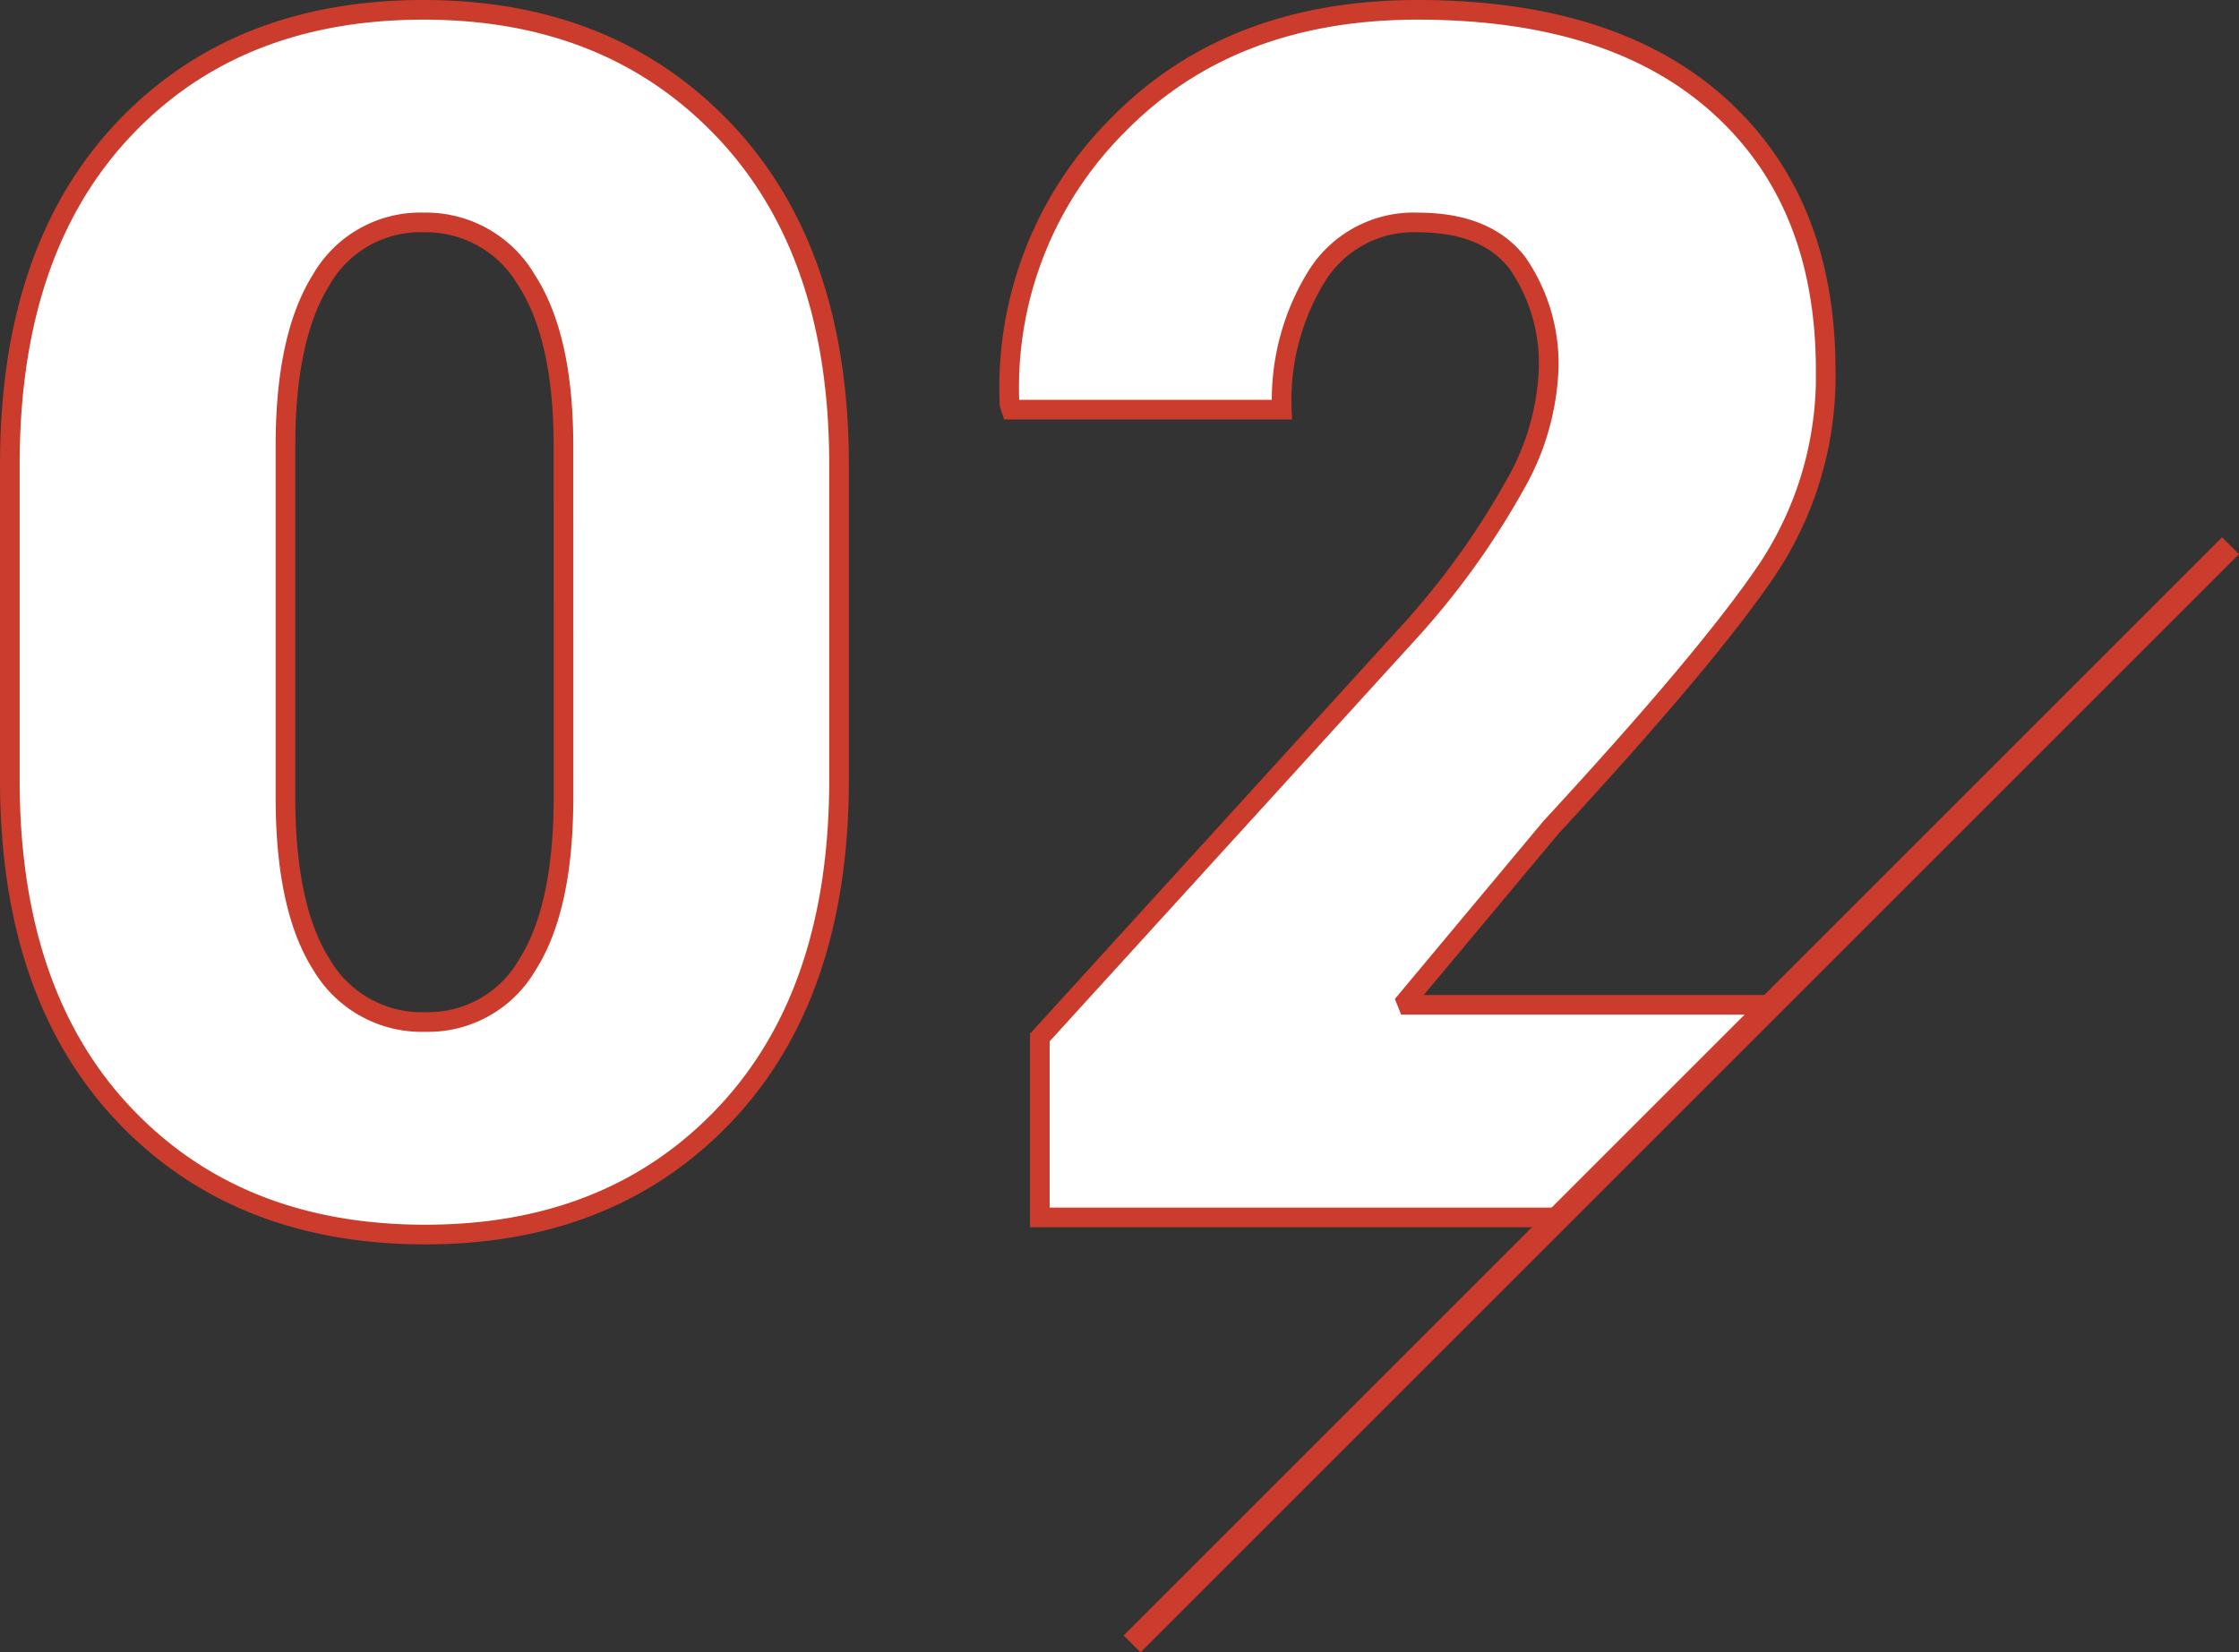 <svg id="Group_21" data-name="Group 21" xmlns="http://www.w3.org/2000/svg" xmlns:xlink="http://www.w3.org/1999/xlink" width="146.673" height="108.269" viewBox="0 0 146.673 108.269">
  <rect x="0" y="0" width="146.673" height="108.269" fill="#333333" stroke="none"/>
  <defs>
    <clipPath id="clip-path">
      <rect id="Rectangle_58" data-name="Rectangle 58" width="146.673" height="108.269" fill="none"/>
    </clipPath>
  </defs>
  <g id="Group_20" data-name="Group 20" clip-path="url(#clip-path)">
    <path id="Path_669" data-name="Path 669" d="M54.964,51.107q0,13.982-7.446,21.884t-19.66,7.9q-12.323,0-19.768-7.9T.644,51.107V30.429q0-13.982,7.393-21.883T27.75.644q12.215,0,19.714,7.928t7.5,21.857ZM36.911,29.2q0-7.124-2.437-10.875a7.622,7.622,0,0,0-6.724-3.75,7.477,7.477,0,0,0-6.7,3.75Q18.7,22.072,18.7,29.2V52.232q0,7.286,2.384,11.009a7.6,7.6,0,0,0,6.777,3.723,7.5,7.5,0,0,0,6.669-3.723q2.384-3.723,2.384-11.009Z" fill="#fff"/>
    <path id="Path_670" data-name="Path 670" d="M54.964,51.107q0,13.982-7.446,21.884t-19.66,7.9q-12.323,0-19.768-7.9T.644,51.107V30.429q0-13.982,7.393-21.883T27.75.644q12.215,0,19.714,7.928t7.5,21.857ZM36.911,29.2q0-7.124-2.437-10.875a7.622,7.622,0,0,0-6.724-3.75,7.477,7.477,0,0,0-6.7,3.75Q18.7,22.072,18.7,29.2V52.232q0,7.286,2.384,11.009a7.6,7.6,0,0,0,6.777,3.723,7.5,7.5,0,0,0,6.669-3.723q2.384-3.723,2.384-11.009Z" fill="none" stroke="#cb3c2c" stroke-miterlimit="10" stroke-width="1.287"/>
    <path id="Path_671" data-name="Path 671" d="M102.11,79.767H68.117V67.982l24-26.357a51.813,51.813,0,0,0,7.071-9.75,16.573,16.573,0,0,0,2.25-7.446,11.56,11.56,0,0,0-2.035-7.2q-2.037-2.652-6.536-2.652A7.466,7.466,0,0,0,86.3,18.027a15.443,15.443,0,0,0-2.331,8.813H66.242l-.107-.322A24.282,24.282,0,0,1,73.259,8.17Q80.653.645,92.866.644q12.8,0,19.767,6.294t6.965,17.33a22.833,22.833,0,0,1-3.857,13.1q-3.858,5.706-14.143,16.848L92.116,65.571l.107.268h23.815Z" fill="#fff"/>
    <path id="Path_672" data-name="Path 672" d="M102.11,79.767H68.117V67.982l24-26.357a51.813,51.813,0,0,0,7.071-9.75,16.573,16.573,0,0,0,2.25-7.446,11.56,11.56,0,0,0-2.035-7.2q-2.037-2.652-6.536-2.652A7.466,7.466,0,0,0,86.3,18.027a15.443,15.443,0,0,0-2.331,8.813H66.242l-.107-.322A24.282,24.282,0,0,1,73.259,8.17Q80.653.645,92.866.644q12.8,0,19.767,6.294t6.965,17.33a22.833,22.833,0,0,1-3.857,13.1q-3.858,5.706-14.143,16.848L92.116,65.571l.107.268h23.815Z" fill="none" stroke="#cb3c2c" stroke-miterlimit="10" stroke-width="1.287"/>
    <line id="Line_120" data-name="Line 120" x1="71.957" y2="71.957" transform="translate(74.161 35.758)" fill="none" stroke="#cb3c2c" stroke-width="1.567"/>
  </g>
</svg>
